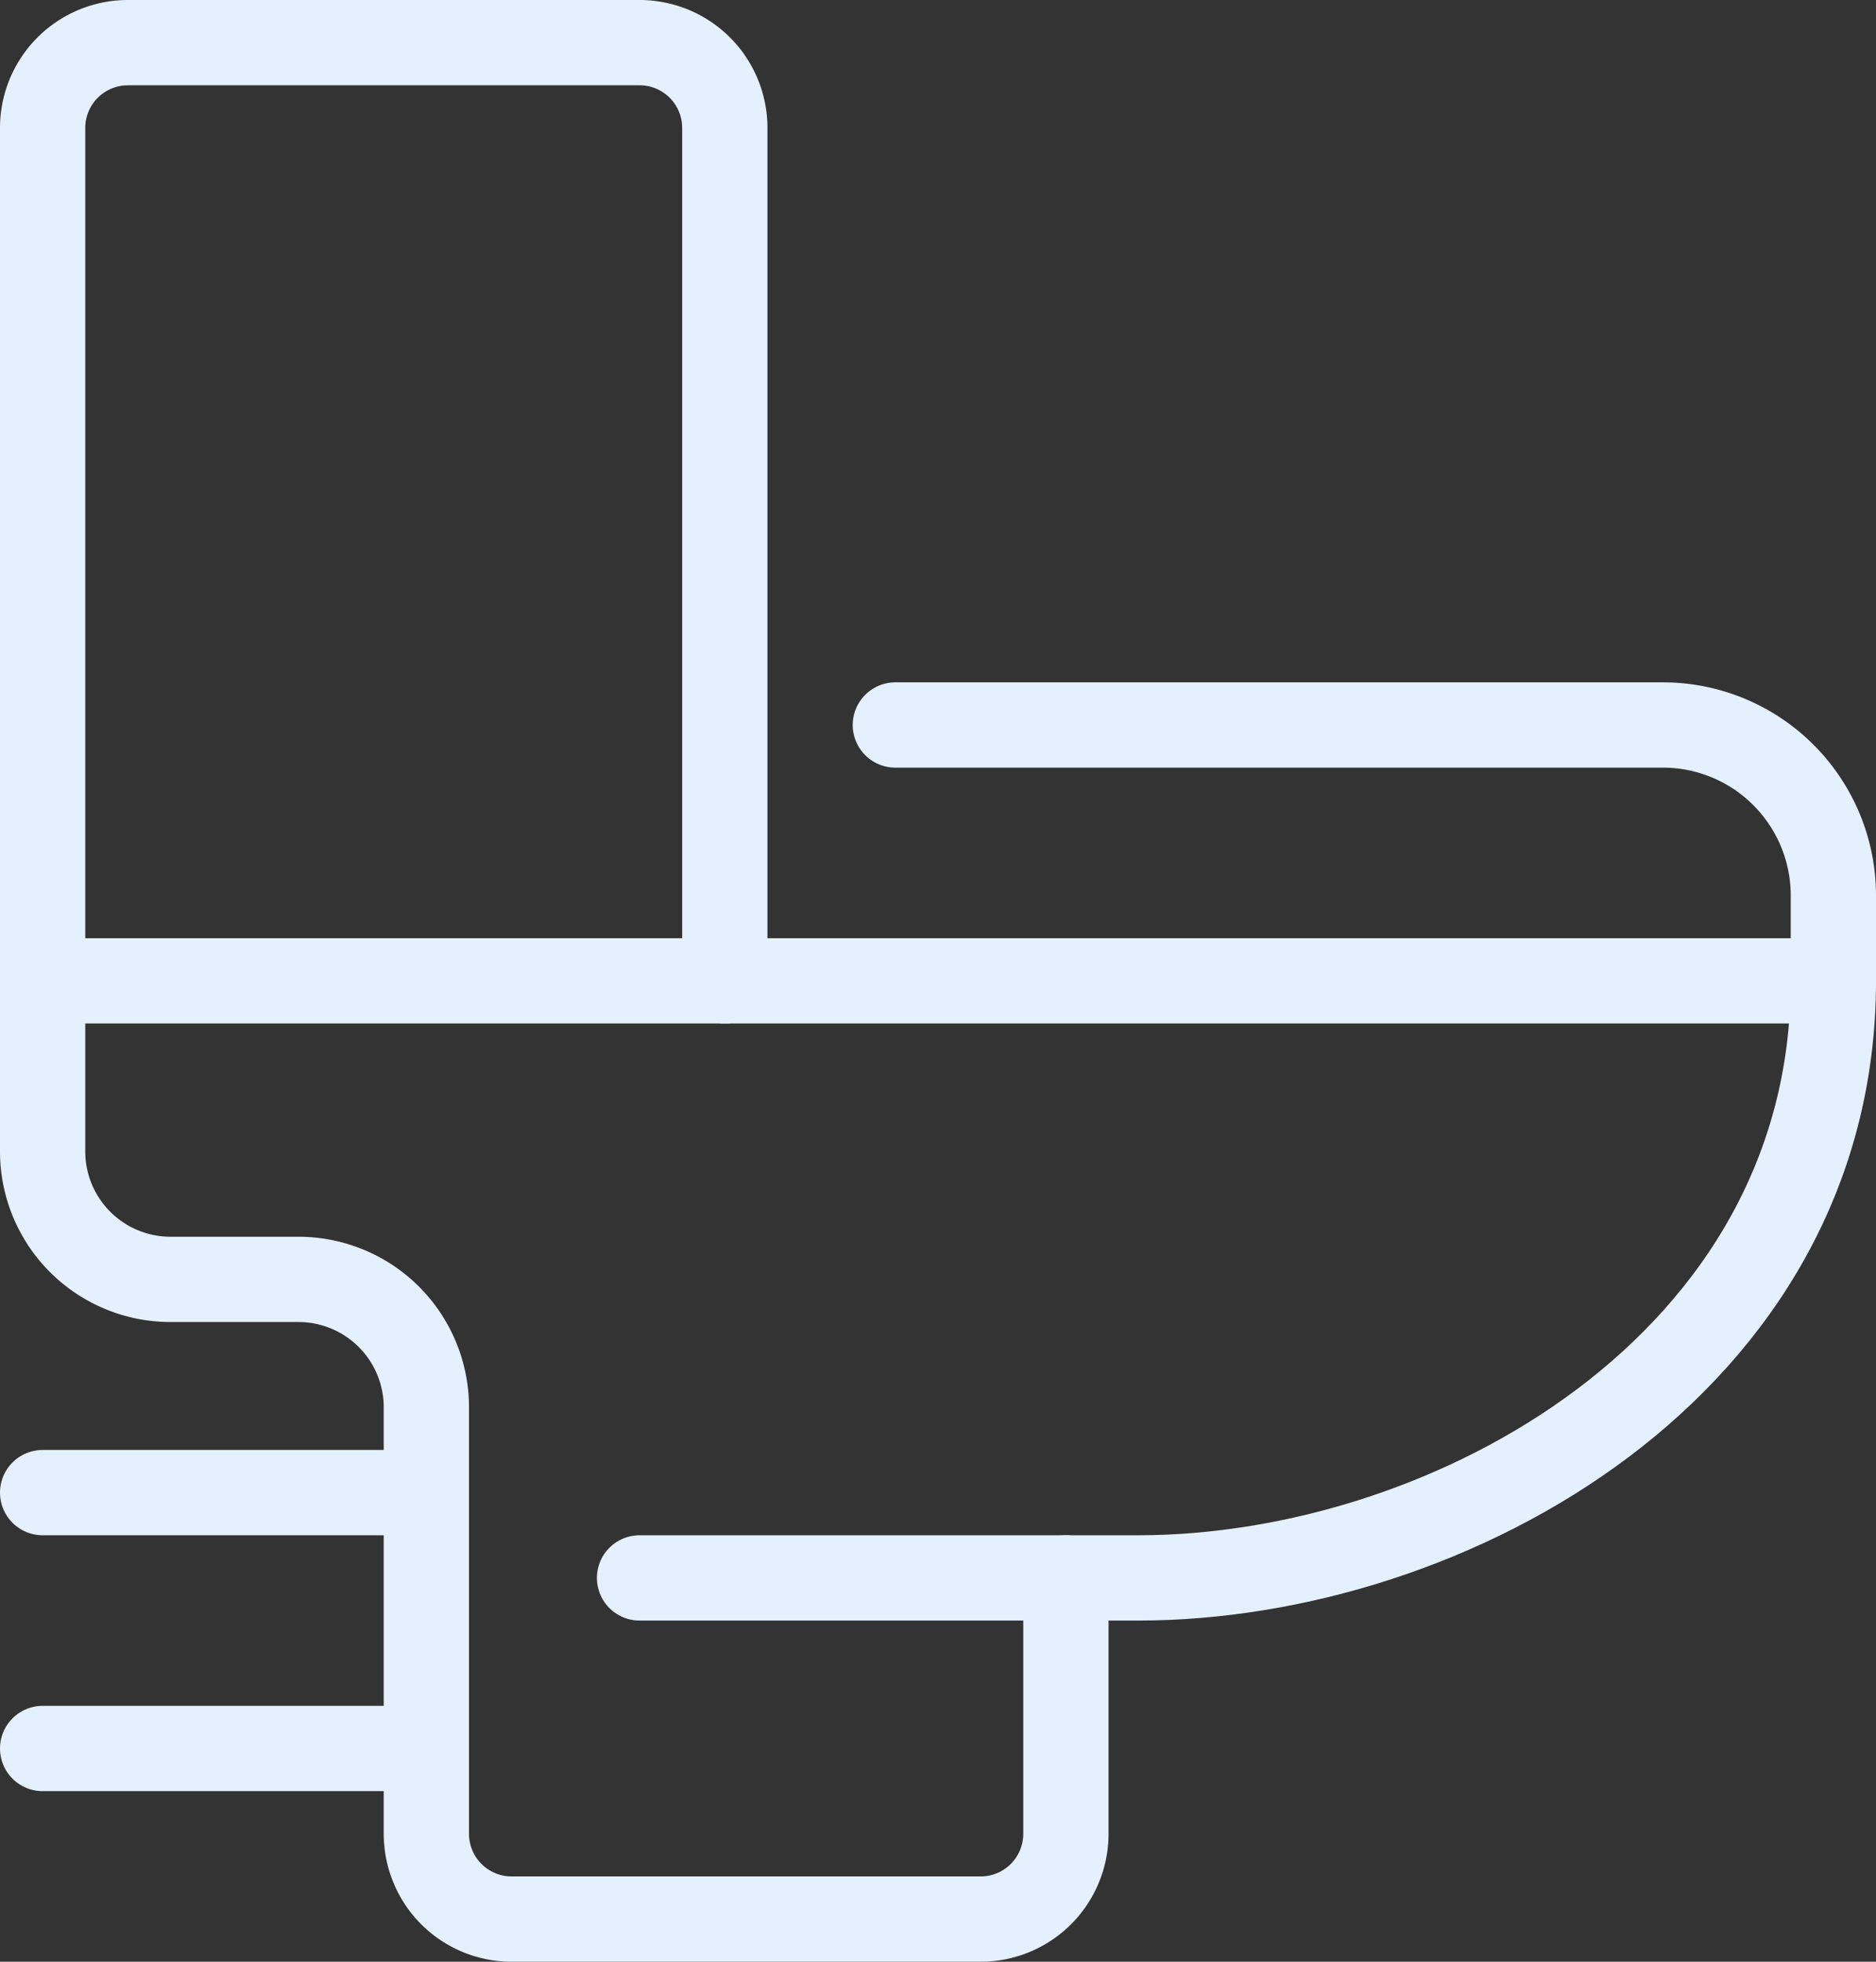 <svg xmlns="http://www.w3.org/2000/svg" viewBox="0 0 44 46"><rect x="0" y="0" width="44" height="46" fill="#333333" stroke="none"/><defs><style>.cls-1{fill:none;stroke:#e5f0ff;stroke-linecap:round;stroke-linejoin:round;stroke-width:2px;}</style></defs><title>sewer</title><g id="Layer_2" data-name="Layer 2"><g id="Layer_1-2" data-name="Layer 1"><g id="Layer_2-2" data-name="Layer 2"><g id="Plumber_related_icons" data-name="Plumber related icons"><line class="cls-1" x1="1" y1="23" x2="43" y2="23"/><path class="cls-1" d="M1,23V3A2,2,0,0,1,3,1H15a2,2,0,0,1,2,2V23"/><path class="cls-1" d="M21,17H39a4,4,0,0,1,4,4v2"/><path class="cls-1" d="M43,23c0,9-9,14-16.3,14H15"/><path class="cls-1" d="M25,37v6a2,2,0,0,1-2,2H12a2,2,0,0,1-2-2V33a3,3,0,0,0-3-3H4a3,3,0,0,1-3-3V23"/><line class="cls-1" x1="10" y1="35" x2="1" y2="35"/><line class="cls-1" x1="1" y1="41" x2="10" y2="41"/></g></g></g></g></svg>